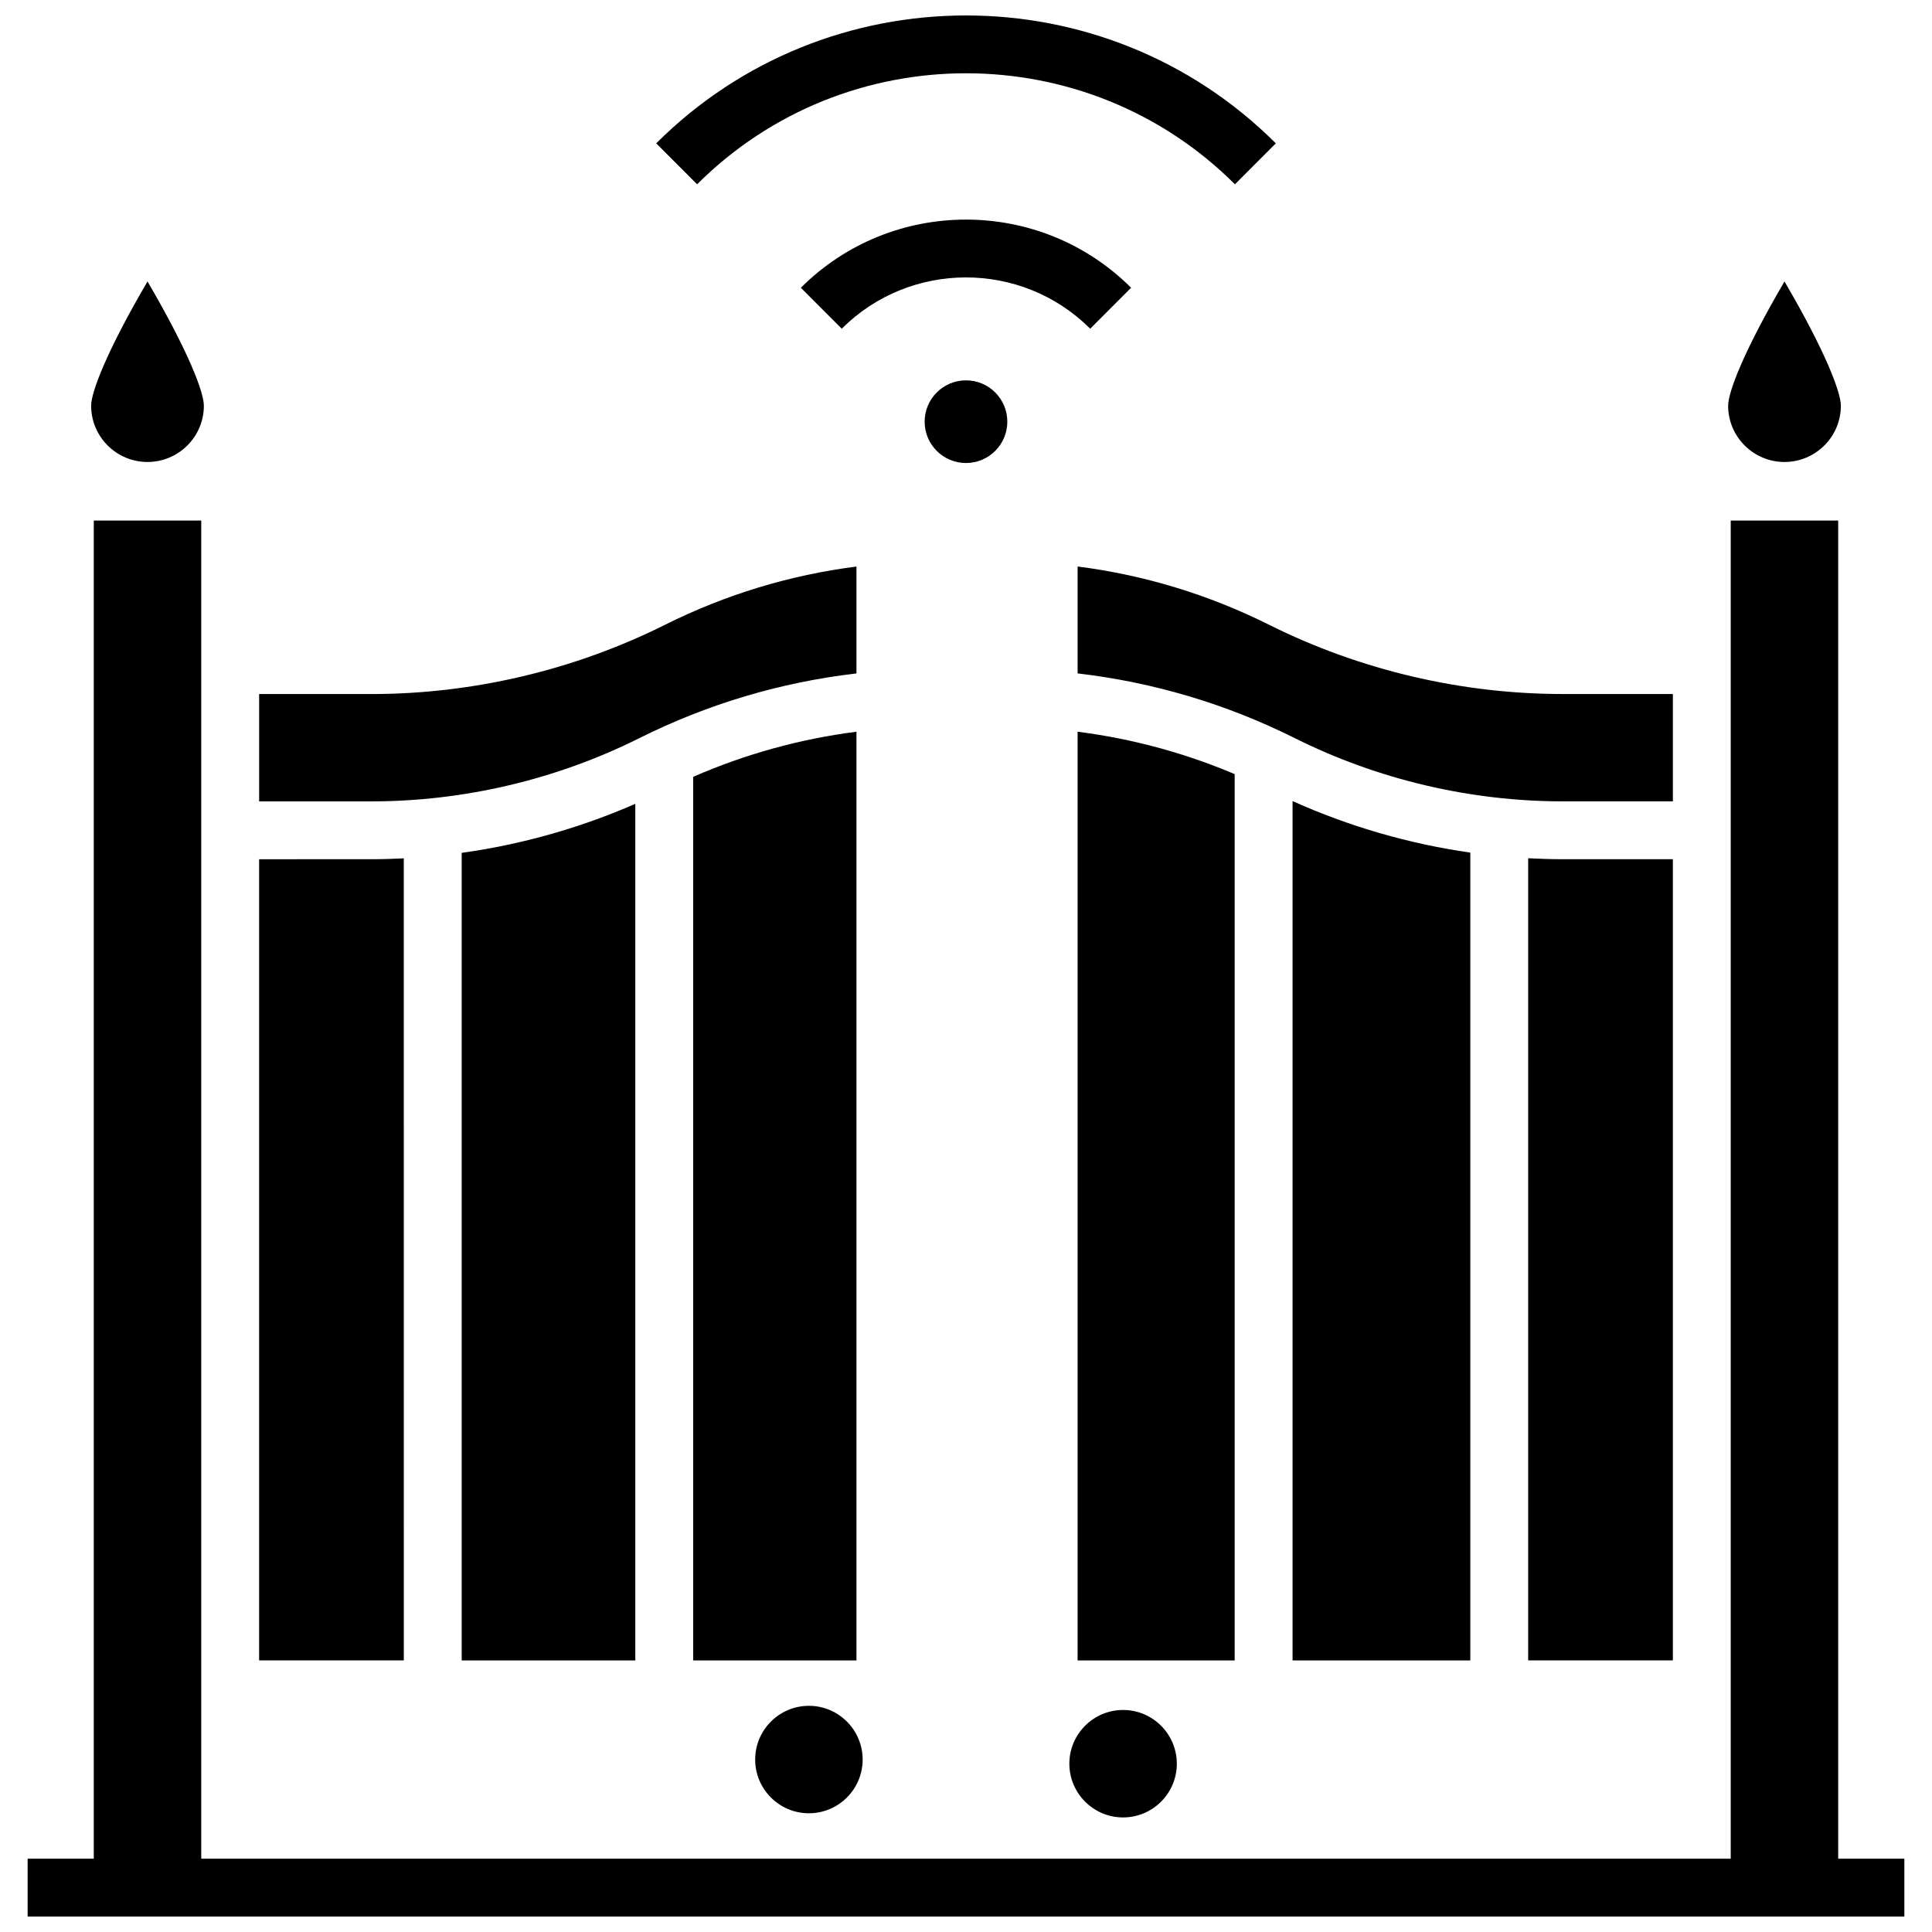 <?xml version="1.0" encoding="UTF-8"?>
<!-- Uploaded to: ICON Repo, www.iconrepo.com, Generator: ICON Repo Mixer Tools -->
<svg width="800px" height="800px" version="1.1" viewBox="144 144 512 512" xmlns="http://www.w3.org/2000/svg">
 <defs>
  <clipPath id="b">
   <path d="m151 281h498v370.9h-498z"/>
  </clipPath>
  <clipPath id="a">
   <path d="m317 148.09h166v44.906h-166z"/>
  </clipPath>
 </defs>
 <path d="m441.63 597.16c-7.852 0-14.242 6.387-14.242 14.238 0 7.852 6.391 14.238 14.242 14.238 7.852 0 14.242-6.387 14.242-14.238-0.004-7.852-6.391-14.238-14.242-14.238z"/>
 <path d="m358.37 596.06c-7.852 0-14.242 6.387-14.242 14.238 0 7.852 6.387 14.238 14.242 14.238 7.852 0 14.242-6.387 14.242-14.238-0.004-7.852-6.391-14.238-14.242-14.238z"/>
 <path d="m429.58 322.46c20.098 2.34 39.434 8.102 57.574 17.164 21.926 10.953 46.473 16.742 70.988 16.742h29.188v-28.445h-29.188c-26.879 0-53.801-6.348-77.844-18.359-16.008-7.996-33.031-13.172-50.723-15.434v28.332z"/>
 <path d="m471.2 349.15c-13.309-5.641-27.25-9.402-41.629-11.238v246.12h41.629z"/>
 <path d="m533.65 369.95c-16.242-2.32-32.156-6.93-47.105-13.656v227.74h47.105z"/>
 <path d="m558.14 371.7c-3.055 0-6.106-0.094-9.156-0.254v212.58h38.344v-212.33z"/>
 <path d="m616.91 218.59c-10.973 18.75-14.938 29.41-14.938 32.926 0 8.223 6.699 14.914 14.938 14.914 8.234 0 14.938-6.691 14.938-14.914-0.004-3.516-3.969-14.176-14.938-32.926z"/>
 <g clip-path="url(#b)">
  <path d="m631.14 636.57v-354.62h-28.48v354.62h-405.33v-354.62h-28.48v354.62h-17.527v15.332h497.35v-15.332z"/>
 </g>
 <path d="m320.25 309.57c-24.043 12.012-50.961 18.359-77.844 18.359h-29.73v28.445h29.734c24.516 0 49.062-5.789 70.988-16.742 18.141-9.062 37.477-14.824 57.574-17.164v-28.328c-17.688 2.258-34.715 7.434-50.723 15.43"/>
 <path d="m266.35 584.03h46.012v-227.01c-14.637 6.406-30.176 10.789-46.012 12.996z"/>
 <path d="m251.01 371.47c-2.867 0.145-5.738 0.23-8.605 0.23l-29.734 0.004v212.32h38.344z"/>
 <path d="m327.7 349.87v234.16h43.273v-246.12c-14.973 1.914-29.469 5.926-43.273 11.957z"/>
 <path d="m183.09 218.59c-10.973 18.75-14.938 29.41-14.938 32.926 0 8.223 6.699 14.914 14.938 14.914 8.234 0 14.938-6.691 14.938-14.914-0.004-3.516-3.969-14.176-14.938-32.926z"/>
 <g clip-path="url(#a)">
  <path d="m471.27 192.84c-39.297-39.227-103.23-39.227-142.53 0l-10.836-10.852c45.27-45.191 118.93-45.191 164.2 0z"/>
 </g>
 <path d="m367.07 231.11-10.836-10.852c24.129-24.086 63.391-24.086 87.52 0l-10.836 10.852c-18.152-18.121-47.691-18.125-65.848 0z"/>
 <path d="m410.95 255.75c0 6.047-4.906 10.953-10.953 10.953-6.051 0-10.957-4.906-10.957-10.953 0-6.051 4.906-10.953 10.957-10.953 6.047 0 10.953 4.902 10.953 10.953"/>
</svg>